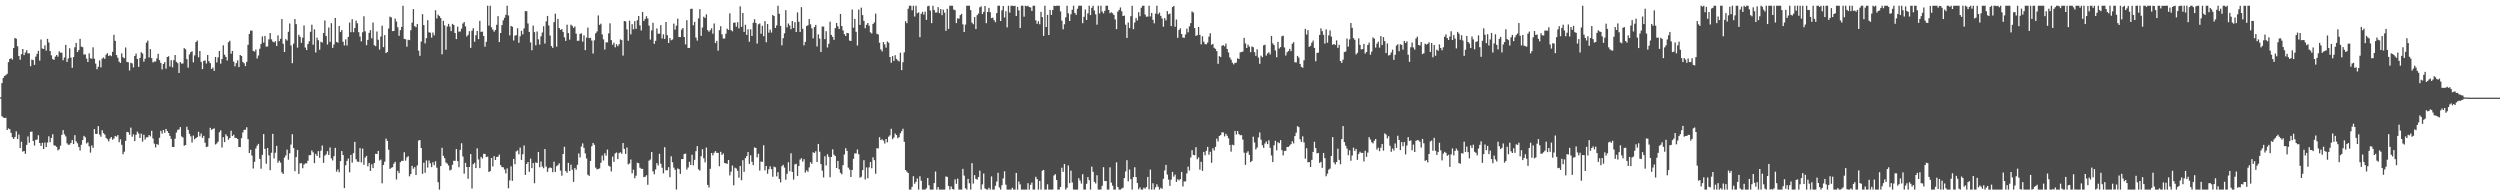 <?xml version="1.0" encoding="UTF-8"?>
<svg xmlns="http://www.w3.org/2000/svg" width="1920" height="150">
  <path d="M0 74.730h1v1.000H0zM1 63.865h1v25.376H1zM2 59.864h1v30.336H2zM3 58.333h1v32.362H3zM4 57.706h1v32.751H4zM5 56.703h1v43.119H5zM6 47.736h1v50.874H6zM7 45.319h1v53.931H7zM8 44.717h1v57.328H8zM9 45.799h1v59.617H9zM10 36.928h1v69.814H10zM11 29.155h1v75.989H11zM12 29.752h1v71.134H12zM13 35.518h1v71.262H13zM14 42.998h1v60.329H14zM15 45.893h1v67.765H15zM16 41.604h1v67.227H16zM17 37.626h1v78.806H17zM18 42.345h1v73.615H18zM19 40.363h1v77.740H19zM20 38.560h1v72.695H20zM21 40.988h1v63.856H21zM22 40.945h1v68.655H22zM23 50.842h1v50.407H23zM24 45.797h1v55.289H24zM25 46.108h1v62.135H25zM26 49.793h1v61.963H26zM27 43.490h1v63.945H27zM28 41.297h1v65.918H28zM29 39.040h1v64.822H29zM30 46.520h1v63.327H30zM31 30.352h1v81.720H31zM32 37.251h1v72.416H32zM33 37.653h1v76.817H33zM34 34.836h1v74.629H34zM35 38.850h1v74.089H35zM36 29.851h1v79.633H36zM37 32.618h1v72.102H37zM38 39.212h1v70.033H38zM39 42.490h1v63.448H39zM40 45.355h1v57.761H40zM41 46.003h1v65.598H41zM42 43.462h1v68.449H42zM43 42.226h1v70.592H43zM44 43.526h1v71.995H44zM45 39.441h1v75.190H45zM46 40.473h1v71.409H46zM47 40.524h1v63.043H47zM48 46.305h1v53.659H48zM49 44.112h1v59.035H49zM50 34.465h1v70.276H50zM51 47.578h1v62.514H51zM52 44.868h1v66.360H52zM53 37.088h1v73.984H53zM54 44.234h1v65.485H54zM55 52.068h1v55.470H55zM56 43.817h1v66.831H56zM57 36.289h1v67.568H57zM58 32.902h1v75.710H58zM59 40.006h1v70.097H59zM60 38.445h1v74.419H60zM61 29.862h1v85.700H61zM62 35.765h1v75.430H62zM63 36.255h1v71.269H63zM64 41.913h1v62.418H64zM65 41.718h1v63.771H65zM66 44.952h1v65.224H66zM67 47.633h1v61.709H67zM68 41.020h1v71.347H68zM69 44.817h1v72.359H69zM70 45.099h1v66.616H70zM71 36.335h1v77.245H71zM72 45.042h1v54.094H72zM73 48.827h1v54.053H73zM74 53.215h1v49.642H74zM75 51.267h1v45.591H75zM76 46.397h1v56.989H76zM77 51.755h1v53.268H77zM78 45.026h1v54.968H78zM79 44.131h1v58.150H79zM80 45.204h1v58.143H80zM81 41.991h1v63.881H81zM82 40.796h1v66.138H82zM83 43.016h1v65.595H83zM84 42.345h1v64.105H84zM85 43.156h1v62.105H85zM86 39.784h1v67.543H86zM87 26.747h1v79.596H87zM88 31.409h1v72.997H88zM89 42.279h1v62.695H89zM90 44.323h1v59.411H90zM91 47.358h1v61.926H91zM92 48.354h1v58.630H92zM93 41.020h1v70.166H93zM94 43.966h1v74.512H94zM95 44.742h1v71.770H95zM96 36.456h1v71.706H96zM97 47.532h1v53.815H97zM98 47.823h1v53.787H98zM99 54.112h1v49.397H99zM100 48.200h1v49.798H100zM101 48.713h1v56.275H101zM102 51.768h1v51.395H102zM103 43.002h1v65.382H103zM104 41.180h1v62.379H104zM105 45.325h1v55.797H105zM106 51.363h1v51.114H106zM107 44.476h1v61.501H107zM108 40.079h1v62.574H108zM109 41.139h1v67.607H109zM110 47.358h1v56.097H110zM111 45.076h1v62.086H111zM112 32.794h1v72.677H112zM113 31.165h1v74.233H113zM114 44.158h1v59.587H114zM115 37.717h1v67.058H115zM116 44.662h1v55.801H116zM117 47.990h1v58.369H117zM118 47.216h1v63.098H118zM119 47.237h1v65.955H119zM120 44.854h1v65.790H120zM121 41.299h1v69.937H121zM122 46.181h1v59.628H122zM123 48.315h1v52.185H123zM124 53.323h1v49.294H124zM125 49.134h1v50.695H125zM126 47.722h1v54.295H126zM127 52.718h1v46.298H127zM128 43.762h1v56.934H128zM129 43.188h1v59.026H129zM130 51.123h1v53.288H130zM131 46.230h1v60.397H131zM132 51.700h1v61.169H132zM133 46.200h1v66.772H133zM134 42.236h1v64.259H134zM135 47.470h1v54.321H135zM136 48.532h1v51.185H136zM137 56.076h1v43.366H137zM138 47.726h1v49.878H138zM139 48.869h1v55.946H139zM140 48.743h1v56.822H140zM141 36.948h1v74.975H141zM142 37.830h1v73.542H142zM143 45.403h1v51.929H143zM144 51.991h1v47.763H144zM145 41.801h1v60.970H145zM146 40.061h1v64.661H146zM147 39.418h1v70.036H147zM148 47.848h1v56.289H148zM149 42.524h1v64.435H149zM150 32.327h1v73.780H150zM151 31.158h1v74.174H151zM152 43.966h1v57.243H152zM153 39.171h1v65.556H153zM154 47.523h1v55.021H154zM155 53.046h1v52.906H155zM156 46.799h1v57.534H156zM157 46.406h1v63.199H157zM158 48.777h1v64.169H158zM159 42.245h1v70.340H159zM160 46.992h1v59.145H160zM161 48.491h1v49.672H161zM162 52.984h1v46.733H162zM163 51.853h1v47.145H163zM164 54.430h1v44.135H164zM165 43.732h1v67.220H165zM166 47.978h1v62.212H166zM167 44.083h1v64.707H167zM168 39.185h1v62.409H168zM169 48.894h1v51.187H169zM170 45.332h1v67.966H170zM171 34.824h1v70.528H171zM172 41.998h1v67.175H172zM173 43.696h1v59.452H173zM174 46.449h1v58.168H174zM175 32.481h1v74.854H175zM176 31.268h1v74.673H176zM177 41.251h1v59.161H177zM178 39.137h1v65.362H178zM179 47.383h1v56.081H179zM180 50.933h1v54.902H180zM181 48.484h1v57.504H181zM182 46.351h1v60.329H182zM183 51.503h1v61.384H183zM184 42.238h1v70.731H184zM185 43.007h1v63.132H185zM186 47.491h1v54.300H186zM187 48.521h1v51.224H187zM188 50.745h1v48.887H188zM189 47.472h1v50.265H189zM190 34.389h1v72.446H190zM191 26.097h1v91.420H191zM192 23.524h1v91.514H192zM193 23.522h1v95.945H193zM194 39.061h1v90.372H194zM195 39.654h1v84.682H195zM196 38.049h1v75.950H196zM197 44.891h1v66.973H197zM198 42.579h1v67.916H198zM199 37.411h1v84.597H199zM200 33.707h1v95.876H200zM201 27.976h1v90.964H201zM202 32.723h1v70.294H202zM203 27.585h1v86.810H203zM204 35.847h1v89.884H204zM205 35.625h1v78.076H205zM206 30.265h1v89.017H206zM207 25.392h1v105.329H207zM208 30.201h1v87.076H208zM209 31.883h1v70.905H209zM210 32.574h1v89.079H210zM211 31.691h1v85.620H211zM212 35.344h1v76.680H212zM213 27.205h1v97.783H213zM214 31.602h1v91.770H214zM215 29.787h1v95.096H215zM216 14.660h1v117.725H216zM217 33.614h1v99.994H217zM218 39.922h1v81.150H218zM219 30.070h1v89.307H219zM220 31.119h1v83.817H220zM221 24.380h1v98.307H221zM222 18.020h1v99.740H222zM223 34.923h1v76.099H223zM224 48.544h1v54.547H224zM225 33.513h1v80.262H225zM226 14.639h1v116.842H226zM227 18.523h1v102.122H227zM228 36.546h1v78.612H228zM229 26.717h1v106.858H229zM230 28.244h1v97.172H230zM231 32.934h1v92.329H231zM232 28.926h1v100.319H232zM233 19.535h1v106.812H233zM234 36.504h1v88.992H234zM235 38.441h1v86.973H235zM236 33.856h1v89.587H236zM237 31.705h1v87.502H237zM238 24.431h1v94.714H238zM239 18.972h1v96.572H239zM240 34.346h1v82.663H240zM241 22.520h1v102.750H241zM242 40.285h1v77.939H242zM243 28.933h1v90.866H243zM244 30.881h1v85.190H244zM245 38.205h1v82.963H245zM246 32.076h1v83.620H246zM247 32.648h1v79.140H247zM248 25.388h1v99.676H248zM249 15.642h1v103.931H249zM250 27.681h1v90.852H250zM251 34.218h1v81.908H251zM252 21.071h1v97.984H252zM253 32.149h1v81.116H253zM254 17.839h1v103.819H254zM255 36.761h1v86.476H255zM256 34.213h1v85.721H256zM257 13.774h1v99.806H257zM258 32.215h1v99.637H258zM259 32.767h1v97.385H259zM260 19.961h1v112.354H260zM261 24.609h1v99.122H261zM262 23.112h1v92.928H262zM263 32.055h1v87.041H263zM264 34.916h1v109.586H264zM265 30.199h1v96.723H265zM266 34.957h1v88.641H266zM267 28.297h1v93.446H267zM268 17.319h1v115.057H268zM269 24.731h1v94.208H269zM270 14.758h1v110.133H270zM271 24.726h1v92.857H271zM272 21.574h1v87.405H272zM273 15.836h1v106.496H273zM274 17.905h1v106.190H274zM275 24.754h1v99.586H275zM276 28.036h1v85.735H276zM277 31.785h1v92.976H277zM278 24.770h1v89.358H278zM279 12.504h1v114.052H279zM280 24.065h1v96.918H280zM281 34.698h1v85.009H281zM282 30.661h1v97.071H282zM283 25.257h1v99.905H283zM284 23.161h1v108.099H284zM285 29.423h1v96.774H285zM286 17.292h1v111.765H286zM287 34.724h1v90.491H287zM288 35.497h1v82.610H288zM289 24.211h1v94.043H289zM290 30.494h1v85.428H290zM291 38.072h1v85.229H291zM292 28.031h1v94.537H292zM293 19.732h1v121.065H293zM294 36.214h1v90.461H294zM295 26.992h1v97.188H295zM296 40.741h1v65.685H296zM297 39.938h1v68.294H297zM298 21.895h1v93.086H298zM299 12.788h1v117.023H299zM300 13.339h1v115.533H300zM301 23.918h1v104.480H301zM302 23.799h1v101.898H302zM303 14.301h1v110.028H303zM304 16.514h1v121.298H304zM305 20.950h1v110.278H305zM306 27.518h1v105.430H306zM307 23.161h1v101.450H307zM308 20.659h1v102.898H308zM309 4.408h1v119.115H309zM310 29.842h1v87.087H310zM311 30.144h1v93.256H311zM312 35.893h1v84.975H312zM313 30.492h1v89.456H313zM314 30.840h1v104.576H314zM315 23.250h1v110.417H315zM316 17.333h1v110.051H316zM317 6.985h1v122.607H317zM318 20.055h1v108.305H318zM319 20.961h1v113.507H319zM320 18.379h1v108.703H320zM321 38.898h1v69.038H321zM322 42.867h1v64.719H322zM323 31.975h1v81.704H323zM324 10.863h1v122.626H324zM325 19.238h1v105.741H325zM326 33.346h1v99.321H326zM327 29.285h1v93.954H327zM328 15.488h1v113.200H328zM329 24.831h1v98.421H329zM330 25.067h1v100.351H330zM331 28.869h1v99.490H331zM332 24.960h1v99.657H332zM333 27.120h1v99.763H333zM334 7.880h1v115.947H334zM335 14.195h1v114.569H335zM336 11.288h1v128.707H336zM337 12.337h1v133.255H337zM338 13.895h1v113.619H338zM339 41.748h1v71.759H339zM340 15.944h1v103.720H340zM341 19.437h1v102.058H341zM342 38.125h1v86.682H342zM343 20.398h1v105.254H343zM344 18.313h1v108.815H344zM345 20.423h1v110.442H345zM346 23.886h1v106.405H346zM347 18.322h1v108.234H347zM348 19.125h1v104.313H348zM349 25.321h1v98.229H349zM350 30.068h1v84.412H350zM351 20.494h1v103.278H351zM352 24.362h1v104.075H352zM353 24.177h1v90.912H353zM354 21.977h1v88.033H354zM355 18.061h1v102.134H355zM356 16.960h1v116.396H356zM357 20.261h1v104.839H357zM358 27.990h1v100.278H358zM359 26.770h1v110.543H359zM360 23.982h1v104.283H360zM361 36.763h1v81.548H361zM362 23.621h1v121.122H362zM363 21.652h1v104.439H363zM364 32.055h1v92.988H364zM365 27.081h1v101.994H365zM366 23.763h1v90.166H366zM367 30.070h1v92.390H367zM368 16.051h1v113.097H368zM369 24.490h1v96.041H369zM370 24.268h1v97.478H370zM371 27.644h1v90.479H371zM372 35.873h1v82.331H372zM373 32.117h1v88.577H373zM374 4.408h1v115.846H374zM375 19.643h1v112.468H375zM376 4.408h1v126.938H376zM377 20.982h1v100.383H377zM378 22.735h1v105.109H378zM379 24.383h1v95.547H379zM380 23.051h1v99.820H380zM381 19.061h1v101.500H381zM382 12.378h1v107.968H382zM383 32.316h1v86.414H383zM384 25.360h1v101.452H384zM385 19.313h1v109.019H385zM386 15.607h1v112.880H386zM387 13.662h1v116.521H387zM388 11.359h1v121.832H388zM389 4.408h1v124.908H389zM390 11.886h1v132.722H390zM391 27.184h1v111.383H391zM392 19.910h1v107.854H392zM393 20.592h1v118.316H393zM394 31.098h1v90.976H394zM395 27.338h1v98.795H395zM396 27.038h1v89.225H396zM397 21.709h1v93.798H397zM398 32.803h1v85.666H398zM399 27.853h1v85.524H399zM400 23.643h1v99.197H400zM401 26.365h1v92.088H401zM402 21.787h1v89.989H402zM403 8.505h1v125.858H403zM404 8.611h1v117.279H404zM405 18.006h1v106.405H405zM406 24.504h1v107.453H406zM407 32.588h1v89.218H407zM408 38.605h1v90.520H408zM409 19.647h1v105.544H409zM410 24.669h1v116.100H410zM411 34.769h1v90.001H411zM412 24.172h1v100.962H412zM413 30.228h1v86.449H413zM414 34.238h1v94.226H414zM415 27.885h1v96.137H415zM416 24.923h1v103.031H416zM417 20.178h1v109.037H417zM418 33.408h1v81.065H418zM419 16.409h1v111.525H419zM420 12.213h1v119.762H420zM421 19.579h1v109.666H421zM422 27.274h1v101.266H422zM423 35.397h1v93.654H423zM424 36.742h1v95.510H424zM425 17.072h1v107.087H425zM426 10.510h1v121.534H426zM427 35.820h1v91.857H427zM428 14.497h1v112.324H428zM429 21.499h1v103.938H429zM430 22.964h1v108.039H430zM431 22.311h1v112.619H431zM432 24.513h1v93.782H432zM433 28.681h1v84.077H433zM434 31.407h1v99.992H434zM435 18.935h1v113.800H435zM436 25.406h1v99.651H436zM437 30.405h1v100.914H437zM438 18.963h1v107.481H438zM439 19.812h1v110.543H439zM440 21.444h1v118.217H440zM441 20.316h1v108.650H441zM442 25.832h1v104.498H442zM443 31.313h1v95.190H443zM444 31.261h1v86.533H444zM445 25.987h1v94.899H445zM446 25.667h1v86.895H446zM447 31.931h1v78.218H447zM448 27.132h1v86.437H448zM449 38.507h1v79.292H449zM450 28.864h1v92.848H450zM451 21.181h1v113.031H451zM452 29.269h1v105.862H452zM453 29.031h1v94.583H453zM454 31.116h1v81.205H454zM455 41.087h1v68.671H455zM456 30.997h1v80.193H456zM457 25.619h1v103.123H457zM458 24.186h1v105.915H458zM459 11.849h1v117.913H459zM460 19.105h1v110.241H460zM461 18.164h1v106.856H461zM462 26.479h1v92.981H462zM463 30.258h1v93.022H463zM464 38.040h1v79.671H464zM465 32.492h1v87.053H465zM466 32.552h1v82.320H466zM467 25.632h1v101.610H467zM468 17.903h1v110.049H468zM469 30.810h1v100.871H469zM470 34.341h1v85.922H470zM471 32.764h1v91.553H471zM472 36.344h1v81.464H472zM473 33.927h1v83.153H473zM474 35.479h1v86.737H474zM475 33.994h1v83.636H475zM476 30.272h1v86.643H476zM477 30.826h1v87.280H477zM478 42.689h1v67.156H478zM479 16.132h1v98.229H479zM480 16.450h1v101.768H480zM481 22.556h1v90.772H481zM482 31.261h1v95.009H482zM483 15.862h1v109.673H483zM484 26.376h1v96.121H484zM485 18.565h1v114.569H485zM486 22.460h1v107.829H486zM487 16.221h1v120.666H487zM488 22.094h1v112.841H488zM489 15.527h1v109.431H489zM490 12.298h1v113.040H490zM491 19.446h1v109.394H491zM492 23.405h1v106.256H492zM493 9.277h1v120.408H493zM494 16.079h1v119.984H494zM495 14.493h1v121.241H495zM496 12.424h1v122.157H496zM497 14.163h1v127.769H497zM498 19.640h1v103.745H498zM499 30.434h1v92.100H499zM500 23.364h1v93.375H500zM501 17.528h1v114.059H501zM502 33.701h1v100.159H502zM503 31.345h1v98.804H503zM504 21.815h1v103.459H504zM505 25.861h1v101.221H505zM506 25.909h1v92.228H506zM507 19.306h1v106.391H507zM508 29.549h1v99.268H508zM509 26.385h1v106.716H509zM510 29.903h1v83.148H510zM511 16.882h1v113.956H511zM512 27.036h1v103.681H512zM513 33.021h1v95.386H513zM514 29.157h1v106.938H514zM515 30.931h1v89.138H515zM516 30.347h1v94.215H516zM517 18.109h1v110.587H517zM518 22.758h1v107.627H518zM519 19.666h1v125.926H519zM520 14.344h1v115.025H520zM521 28.391h1v101.495H521zM522 28.491h1v105.105H522zM523 22.735h1v99.493H523zM524 21.497h1v100.685H524zM525 28.402h1v89.852H525zM526 34.083h1v83.901H526zM527 15.511h1v114.741H527zM528 36.884h1v91.720H528zM529 36.749h1v87.492H529zM530 6.880h1v119.856H530zM531 6.667h1v112.161H531zM532 19.416h1v107.616H532zM533 16.795h1v105.961H533zM534 28.828h1v87.318H534zM535 31.194h1v81.026H535zM536 14.127h1v115.906H536zM537 7.013h1v123.994H537zM538 27.564h1v92.459H538zM539 21.144h1v93.464H539zM540 12.822h1v108.794H540zM541 13.772h1v110.884H541zM542 10.991h1v102.345H542zM543 23.135h1v118.870H543zM544 24.360h1v119.616H544zM545 23.264h1v106.352H545zM546 21.703h1v95.794H546zM547 25.841h1v93.523H547zM548 18.024h1v99.268H548zM549 33.092h1v82.958H549zM550 31.403h1v86.018H550zM551 38.924h1v78.472H551zM552 23.170h1v104.514H552zM553 20.192h1v96.394H553zM554 26.365h1v92.606H554zM555 29.608h1v88.243H555zM556 29.592h1v95.563H556zM557 25.912h1v99.641H557zM558 22.037h1v103.768H558zM559 22.977h1v99.893H559zM560 10.256h1v124.466H560zM561 23.106h1v108.714H561zM562 24.081h1v103.049H562zM563 17.491h1v124.855H563zM564 17.313h1v111.465H564zM565 20.464h1v108.971H565zM566 17.065h1v114.116H566zM567 21.803h1v114.706H567zM568 4.852h1v122.589H568zM569 20.641h1v117.741H569zM570 9.920h1v113.125H570zM571 24.522h1v107.430H571zM572 18.990h1v102.431H572zM573 26.804h1v93.111H573zM574 22.472h1v94.295H574zM575 32.034h1v93.830H575zM576 22.517h1v96.755H576zM577 27.637h1v96.643H577zM578 17.439h1v109.362H578zM579 14.813h1v98.442H579zM580 17.612h1v96.002H580zM581 33.481h1v87.385H581zM582 18.709h1v99.364H582zM583 18.011h1v113.006H583zM584 25.907h1v98.172H584zM585 19.817h1v104.514H585zM586 27.814h1v83.750H586zM587 16.230h1v114.574H587zM588 32.446h1v95.002H588zM589 18.411h1v115.036H589zM590 25.076h1v104.915H590zM591 22.746h1v104.977H591zM592 25.060h1v104.835H592zM593 11.538h1v124.175H593zM594 12.330h1v115.640H594zM595 21.428h1v107.082H595zM596 19.485h1v115.995H596zM597 4.408h1v127.840H597zM598 10.602h1v126.796H598zM599 19.977h1v120.126H599zM600 34.834h1v92.855H600zM601 29.329h1v97.263H601zM602 25.603h1v103.120H602zM603 7.757h1v130.302H603zM604 21.016h1v112.484H604zM605 18.075h1v106.538H605zM606 19.521h1v111.955H606zM607 22.424h1v95.263H607zM608 16.173h1v115.881H608zM609 21.428h1v116.524H609zM610 17.036h1v109.225H610zM611 24.589h1v101.225H611zM612 9.533h1v125.562H612zM613 16.715h1v110.825H613zM614 24.506h1v98.044H614zM615 5.461h1v116.032H615zM616 22.050h1v102.113H616zM617 34.831h1v87.415H617zM618 32.160h1v100.417H618zM619 20.004h1v110.813H619zM620 19.425h1v112.514H620zM621 14.653h1v113.914H621zM622 18.697h1v105.853H622zM623 21.755h1v104.038H623zM624 29.420h1v87.534H624zM625 20.776h1v96.739H625zM626 19.075h1v97.092H626zM627 35.710h1v88.763H627zM628 26.438h1v84.100H628zM629 29.668h1v86.829H629zM630 39.981h1v86.078H630zM631 20.352h1v110.699H631zM632 20.416h1v115.860H632zM633 30.064h1v89.939H633zM634 23.936h1v103.120H634zM635 36.472h1v81.995H635zM636 33.712h1v86.703H636zM637 16.633h1v119.527H637zM638 26.820h1v93.732H638zM639 28.331h1v86.343H639zM640 30.634h1v88.152H640zM641 21.611h1v98.250H641zM642 17.688h1v111.356H642zM643 20.238h1v103.338H643zM644 22.252h1v107.751H644zM645 10.682h1v122.031H645zM646 20.039h1v113.834H646zM647 23.321h1v103.521H647zM648 26.223h1v92.475H648zM649 27.640h1v86.188H649zM650 25.273h1v90.607H650zM651 25.504h1v103.281H651zM652 31.119h1v99.147H652zM653 31.494h1v104.425H653zM654 7.338h1v123.246H654zM655 21.268h1v100.676H655zM656 14.497h1v103.326H656zM657 24.406h1v93.448H657zM658 34.946h1v79.905H658zM659 7.313h1v111.099H659zM660 19.082h1v117.437H660zM661 5.889h1v129.852H661zM662 11.629h1v119.030H662zM663 16.017h1v107.027H663zM664 21.675h1v116.142H664zM665 19.029h1v109.527H665zM666 17.670h1v119.241H666zM667 19.716h1v108.847H667zM668 24.850h1v99.637H668zM669 25.694h1v103.548H669zM670 18.391h1v102.443H670zM671 17.205h1v105.812H671zM672 10.426h1v122.980H672zM673 25.948h1v87.893H673zM674 26.484h1v87.545H674zM675 32.824h1v72.523H675zM676 37.930h1v69.699H676zM677 39.487h1v67.454H677zM678 32.272h1v75.735H678zM679 34.087h1v76.154H679zM680 36.605h1v70.148H680zM681 31.881h1v77.428H681zM682 32.810h1v72.226H682zM683 43.799h1v60.157H683zM684 48.191h1v50.711H684zM685 43.082h1v63.828H685zM686 46.783h1v58.857H686zM687 42.396h1v60.166H687zM688 45.328h1v58.427H688zM689 46.445h1v59.690H689zM690 47.129h1v58.193H690zM691 40.505h1v61.901H691zM692 53.860h1v46.891H692zM693 47.747h1v51.123H693zM694 40.201h1v68.706H694zM695 16.296h1v114.317H695zM696 17.812h1v114.013H696zM697 6.731h1v126.137H697zM698 4.408h1v141.183H698zM699 4.408h1v141.183H699zM700 7.933h1v135.514H700zM701 4.408h1v130.923H701zM702 12.687h1v128.407H702zM703 4.408h1v135.214H703zM704 10.208h1v126.846H704zM705 9.485h1v136.107H705zM706 28.592h1v106.780H706zM707 10.604h1v128.210H707zM708 9.050h1v136.542H708zM709 11.236h1v134.356H709zM710 8.931h1v136.661H710zM711 15.255h1v129.407H711zM712 4.790h1v131.921H712zM713 4.408h1v137.899H713zM714 8.112h1v137.480H714zM715 17.789h1v127.803H715zM716 4.408h1v141.183H716zM717 7.679h1v132.900H717zM718 9.638h1v122.076H718zM719 9.570h1v136.022H719zM720 5.495h1v138.144H720zM721 10.091h1v135.500H721zM722 6.898h1v138.693H722zM723 11.623h1v133.969H723zM724 7.457h1v138.135H724zM725 9.730h1v135.862H725zM726 23.662h1v111.880H726zM727 6.784h1v129.046H727zM728 22.181h1v120.630H728zM729 4.408h1v141.183H729zM730 4.408h1v138.821H730zM731 4.408h1v140.765H731zM732 7.388h1v138.203H732zM733 7.800h1v129.909H733zM734 17.711h1v123.466H734zM735 14.097h1v123.116H735zM736 14.323h1v131.268H736zM737 11.620h1v133.971H737zM738 10.583h1v135.008H738zM739 18.681h1v111.008H739zM740 24.586h1v110.259H740zM741 18.892h1v125.677H741zM742 4.408h1v141.183H742zM743 4.408h1v132.969H743zM744 4.408h1v136.320H744zM745 7.777h1v137.814H745zM746 17.345h1v107.918H746zM747 18.583h1v122.424H747zM748 13.094h1v121.431H748zM749 22.334h1v115.027H749zM750 11.657h1v126.254H750zM751 10.327h1v125.645H751zM752 5.651h1v125.439H752zM753 4.873h1v140.719H753zM754 10.792h1v130.833H754zM755 9.121h1v124.171H755zM756 4.598h1v140.128H756zM757 17.818h1v127.620H757zM758 9.240h1v136.352H758zM759 6.059h1v138.171H759zM760 9.345h1v136.246H760zM761 13.868h1v121.587H761zM762 13.511h1v132.081H762zM763 15.495h1v130.096H763zM764 17.070h1v125.603H764zM765 10.064h1v129.332H765zM766 4.408h1v128.311H766zM767 4.408h1v139.588H767zM768 16.152h1v129.440H768zM769 7.951h1v134.351H769zM770 4.601h1v132.410H770zM771 13.479h1v118.089H771zM772 8.638h1v133.207H772zM773 21.018h1v124.574H773zM774 4.408h1v141.183H774zM775 9.689h1v135.903H775zM776 4.408h1v141.183H776zM777 4.408h1v139.792H777zM778 4.674h1v140.918H778zM779 4.408h1v141.183H779zM780 12.270h1v120.547H780zM781 5.267h1v140.325H781zM782 7.986h1v131.451H782zM783 21.554h1v120.076H783zM784 4.408h1v141.183H784zM785 4.408h1v141.183H785zM786 12.817h1v132.774H786zM787 4.408h1v141.183H787zM788 4.802h1v140.790H788zM789 4.408h1v136.265H789zM790 5.411h1v140.181H790zM791 5.690h1v136.230H791zM792 8.473h1v131.756H792zM793 4.408h1v141.183H793zM794 4.408h1v141.183H794zM795 15.621h1v120.152H795zM796 18.301h1v119.199H796zM797 16.315h1v129.277H797zM798 18.613h1v120.335H798zM799 9.112h1v136.480H799zM800 13.154h1v117.993H800zM801 27.557h1v102.926H801zM802 4.408h1v141.183H802zM803 20.755h1v124.837H803zM804 11.472h1v130.115H804zM805 26.857h1v118.735H805zM806 7.610h1v137.981H806zM807 11.488h1v134.104H807zM808 7.690h1v137.901H808zM809 4.408h1v130.348H809zM810 4.653h1v129.110H810zM811 4.408h1v133.875H811zM812 4.408h1v141.183H812zM813 4.408h1v141.183H813zM814 8.752h1v134.795H814zM815 15.829h1v112.969H815zM816 22.515h1v109.460H816zM817 18.658h1v107.341H817zM818 13.348h1v132.243H818zM819 4.408h1v139.838H819zM820 10.217h1v116.842H820zM821 16.125h1v124.553H821zM822 10.977h1v120.090H822zM823 7.528h1v132.616H823zM824 4.408h1v141.183H824zM825 9.947h1v135.645H825zM826 11.373h1v134.219H826zM827 6.729h1v138.863H827zM828 4.408h1v132.431H828zM829 4.408h1v134.312H829zM830 4.408h1v136.608H830zM831 17.821h1v115.981H831zM832 12.904h1v132.687H832zM833 7.253h1v138.338H833zM834 15.296h1v125.860H834zM835 10.307h1v125.679H835zM836 4.408h1v133.965H836zM837 11.586h1v134.006H837zM838 6.010h1v121.957H838zM839 4.408h1v127.519H839zM840 8.061h1v131.609H840zM841 10.995h1v129.895H841zM842 18.945h1v115.647H842zM843 4.408h1v141.183H843zM844 10.272h1v135.320H844zM845 4.408h1v141.106H845zM846 8.833h1v133.880H846zM847 10.297h1v118.112H847zM848 8.340h1v130.740H848zM849 4.408h1v134.603H849zM850 4.408h1v141.183H850zM851 7.677h1v137.915H851zM852 10.139h1v118.348H852zM853 9.409h1v130.820H853zM854 10.121h1v132.458H854zM855 11.508h1v134.084H855zM856 14.891h1v130.701H856zM857 22.373h1v102.283H857zM858 8.945h1v134.656H858zM859 7.578h1v138.013H859zM860 5.740h1v139.851H860zM861 8.665h1v136.109H861zM862 12.298h1v131.893H862zM863 11.961h1v124.818H863zM864 18.970h1v112.708H864zM865 29.148h1v93.860H865zM866 17.287h1v121.973H866zM867 21.535h1v108.666H867zM868 12.444h1v125.189H868zM869 4.465h1v141.126H869zM870 22.440h1v113.560H870zM871 17.233h1v111.241H871zM872 13.799h1v122.207H872zM873 15.733h1v124.880H873zM874 9.428h1v135.995H874zM875 12.495h1v131.426H875zM876 5.917h1v139.675H876zM877 4.408h1v141.183H877zM878 4.408h1v139.739H878zM879 11.174h1v133.733H879zM880 12.868h1v130.742H880zM881 12.719h1v123.173H881zM882 4.408h1v141.074H882zM883 12.598h1v117.664H883zM884 9.986h1v135.606H884zM885 15.264h1v125.482H885zM886 17.935h1v127.657H886zM887 10.464h1v133.431H887zM888 4.408h1v137.139H888zM889 10.906h1v132.550H889zM890 9.645h1v135.947H890zM891 12.209h1v132.044H891zM892 14.163h1v130.815H892zM893 20.476h1v116.837H893zM894 13.925h1v116.938H894zM895 15.676h1v110.918H895zM896 8.553h1v125.533H896zM897 10.977h1v126.936H897zM898 10.439h1v132.287H898zM899 20.039h1v117.920H899zM900 5.408h1v126.597H900zM901 4.614h1v131.060H901zM902 20.556h1v113.548H902zM903 15.017h1v124.729H903zM904 29.050h1v108.611H904zM905 23.099h1v115.469H905zM906 21.723h1v115.876H906zM907 26.115h1v106.016H907zM908 28.802h1v114.423H908zM909 29.006h1v110.358H909zM910 26.468h1v112.868H910zM911 22.034h1v111.118H911zM912 24.829h1v103.098H912zM913 20.242h1v110.747H913zM914 17.759h1v103.221H914zM915 8.730h1v106.634H915zM916 9.647h1v109.360H916zM917 21.545h1v97.719H917zM918 27.505h1v85.526H918zM919 27.017h1v95.288H919zM920 20.698h1v100.170H920zM921 26.802h1v103.521H921zM922 34.023h1v90.237H922zM923 27.869h1v103.333H923zM924 32.007h1v84.654H924zM925 33.907h1v85.325H925zM926 34.071h1v81.745H926zM927 32.643h1v80.168H927zM928 28.095h1v90.765H928zM929 25.546h1v91.056H929zM930 34.369h1v90.674H930zM931 33.707h1v80.168H931zM932 36.731h1v78.857H932zM933 37.511h1v75.279H933zM934 39.290h1v67.200H934zM935 48.976h1v59.651H935zM936 43.094h1v61.363H936zM937 43.819h1v59.937H937zM938 35.143h1v66.449H938zM939 34.669h1v67.065H939zM940 35.593h1v69.159H940zM941 33.479h1v69.283H941zM942 37.656h1v66.634H942zM943 40.311h1v65.950H943zM944 44.053h1v67.284H944zM945 45.774h1v70.695H945zM946 48.129h1v62.986H946zM947 49.454h1v62.114H947zM948 48.276h1v52.210H948zM949 48.079h1v55.170H949zM950 44.810h1v55.870H950zM951 45.335h1v57.674H951zM952 40.242h1v63.652H952zM953 39.912h1v63.858H953zM954 39.583h1v67.651H954zM955 29.073h1v88.154H955zM956 33.348h1v93.272H956zM957 36.848h1v80.434H957zM958 34.282h1v81.905H958zM959 35.831h1v83.121H959zM960 40.089h1v84.432H960zM961 35.674h1v87.875H961zM962 36.243h1v68.699H962zM963 40.015h1v69.386H963zM964 42.844h1v71.933H964zM965 37.852h1v75.451H965zM966 44.197h1v61.313H966zM967 48.999h1v52.750H967zM968 42.755h1v64.522H968zM969 43.909h1v67.612H969zM970 34.829h1v78.731H970zM971 34.364h1v75.845H971zM972 42.719h1v65.911H972zM973 41.045h1v69.669H973zM974 40.157h1v67.554H974zM975 41.851h1v71.663H975zM976 27.587h1v91.832H976zM977 33.318h1v91.154H977zM978 34.602h1v76.998H978zM979 38.738h1v69.408H979zM980 43.950h1v71.480H980zM981 32.169h1v77.097H981zM982 37.248h1v72.736H982zM983 36.161h1v71.464H983zM984 27.853h1v87.426H984zM985 27.413h1v91.953H985zM986 36.436h1v79.498H986zM987 42.648h1v73.183H987zM988 40.130h1v72.720H988zM989 39.198h1v73.638H989zM990 37.516h1v74.249H990zM991 39.253h1v71.450H991zM992 33.584h1v74.874H992zM993 32.387h1v77.747H993zM994 47.841h1v56.655H994zM995 47.992h1v53.881H995zM996 42.895h1v54.016H996zM997 44.243h1v53.419H997zM998 49.111h1v57.916H998zM999 51.357h1v57.639H999zM1000 52.004h1v52.686H1000zM1001 46.266h1v63.107H1001zM1002 22.174h1v99.692H1002zM1003 26.534h1v87.318H1003zM1004 23.140h1v101.534H1004zM1005 36.012h1v88.399H1005zM1006 35.202h1v93.031H1006zM1007 32.776h1v90.072H1007zM1008 31.158h1v85.535H1008zM1009 36.781h1v72.084H1009zM1010 47.072h1v66.696H1010zM1011 40.679h1v77.140H1011zM1012 40.343h1v77.124H1012zM1013 26.841h1v98.270H1013zM1014 21.758h1v102.514H1014zM1015 23.969h1v104.958H1015zM1016 26.736h1v90.736H1016zM1017 33.408h1v88.035H1017zM1018 22.588h1v112.798H1018zM1019 32.810h1v100.559H1019zM1020 27.209h1v103.114H1020zM1021 23.369h1v106.135H1021zM1022 28.164h1v91.610H1022zM1023 34.341h1v70.997H1023zM1024 33.788h1v90.948H1024zM1025 34.527h1v91.724H1025zM1026 31.009h1v93.400H1026zM1027 36.777h1v77.383H1027zM1028 34.385h1v88.403H1028zM1029 46.912h1v79.255H1029zM1030 48.306h1v58.495H1030zM1031 45.829h1v50.981H1031zM1032 39.970h1v69.186H1032zM1033 39.526h1v72.418H1033zM1034 29.597h1v84.457H1034zM1035 35.767h1v83.421H1035zM1036 30.238h1v85.222H1036zM1037 17.663h1v105.780H1037zM1038 21.334h1v98.129H1038zM1039 29.297h1v84.093H1039zM1040 30.572h1v85.343H1040zM1041 41.824h1v72.540H1041zM1042 40.606h1v82.169H1042zM1043 29.494h1v88.749H1043zM1044 34.438h1v82.093H1044zM1045 37.917h1v79.548H1045zM1046 37.676h1v79.704H1046zM1047 33.719h1v90.269H1047zM1048 41.151h1v74.684H1048zM1049 39.906h1v80.587H1049zM1050 34.554h1v82.638H1050zM1051 32.700h1v72.631H1051zM1052 42.036h1v65.048H1052zM1053 39.624h1v69.635H1053zM1054 28.757h1v81.356H1054zM1055 29.700h1v78.371H1055zM1056 36.536h1v70.205H1056zM1057 33.529h1v81.388H1057zM1058 32.018h1v81.420H1058zM1059 36.573h1v79.566H1059zM1060 27.713h1v85.721H1060zM1061 34.536h1v76.080H1061zM1062 28.510h1v87.177H1062zM1063 31.565h1v70.864H1063zM1064 40.739h1v62.627H1064zM1065 33.389h1v72.917H1065zM1066 42.666h1v61.949H1066zM1067 42.137h1v69.788H1067zM1068 40.308h1v76.257H1068zM1069 38.139h1v75.920H1069zM1070 45.971h1v69.633H1070zM1071 42.071h1v68.113H1071zM1072 34.975h1v78.621H1072zM1073 34.021h1v70.232H1073zM1074 39.336h1v68.209H1074zM1075 34.019h1v81.239H1075zM1076 34.456h1v74.657H1076zM1077 38.125h1v74.192H1077zM1078 31.453h1v77.644H1078zM1079 32.982h1v85.579H1079zM1080 31.728h1v79.967H1080zM1081 41.995h1v63.320H1081zM1082 47.504h1v60.709H1082zM1083 36.308h1v71.489H1083zM1084 32.639h1v82.750H1084zM1085 36.429h1v74.609H1085zM1086 38.118h1v78.637H1086zM1087 29.599h1v78.481H1087zM1088 28.173h1v79.468H1088zM1089 34.536h1v73.217H1089zM1090 34.991h1v73.874H1090zM1091 32.323h1v80.997H1091zM1092 41.556h1v65.142H1092zM1093 40.903h1v69.120H1093zM1094 33.540h1v89.994H1094zM1095 34.261h1v88.648H1095zM1096 33.701h1v91.031H1096zM1097 32.481h1v85.748H1097zM1098 39.878h1v68.715H1098zM1099 33.018h1v74.954H1099zM1100 43.968h1v71.782H1100zM1101 34.575h1v71.324H1101zM1102 42.780h1v73.020H1102zM1103 38.123h1v80.864H1103zM1104 38.983h1v77.799H1104zM1105 34.076h1v75.577H1105zM1106 36.868h1v78.609H1106zM1107 38.585h1v84.597H1107zM1108 36.294h1v81.667H1108zM1109 28.235h1v88.323H1109zM1110 26.402h1v90.976H1110zM1111 29.260h1v90.392H1111zM1112 30.721h1v88.115H1112zM1113 28.031h1v100.097H1113zM1114 23.996h1v94.590H1114zM1115 30.700h1v83.311H1115zM1116 26.953h1v92.379H1116zM1117 29.645h1v86.339H1117zM1118 37.152h1v76.982H1118zM1119 24.481h1v91.164H1119zM1120 25.843h1v99.413H1120zM1121 30.496h1v95.242H1121zM1122 27.079h1v90.578H1122zM1123 31.139h1v86.797H1123zM1124 42.922h1v65.879H1124zM1125 38.212h1v78.468H1125zM1126 27.585h1v84.959H1126zM1127 32.192h1v84.702H1127zM1128 33.408h1v88.227H1128zM1129 36.896h1v74.835H1129zM1130 28.015h1v85.682H1130zM1131 30.260h1v80.857H1131zM1132 37.848h1v78.758H1132zM1133 32.201h1v85.133H1133zM1134 31.734h1v87.554H1134zM1135 27.122h1v86.936H1135zM1136 36.234h1v75.041H1136zM1137 43.634h1v64.925H1137zM1138 31.332h1v93.775H1138zM1139 21.753h1v96.636H1139zM1140 26.676h1v84.258H1140zM1141 33.151h1v82.185H1141zM1142 26.253h1v85.810H1142zM1143 34.937h1v83.439H1143zM1144 30.286h1v85.389H1144zM1145 25.275h1v96.906H1145zM1146 40.354h1v85.027H1146zM1147 33.360h1v86.140H1147zM1148 26.333h1v96.064H1148zM1149 34.472h1v89.605H1149zM1150 37.953h1v70.894H1150zM1151 29.807h1v82.530H1151zM1152 28.292h1v86.188H1152zM1153 40.253h1v73.288H1153zM1154 34.172h1v76.014H1154zM1155 32.330h1v92.580H1155zM1156 22.485h1v101.088H1156zM1157 29.997h1v82.686H1157zM1158 30.807h1v87.678H1158zM1159 34.994h1v74.581H1159zM1160 28.729h1v87.515H1160zM1161 26.770h1v90.733H1161zM1162 31.595h1v82.267H1162zM1163 28.663h1v88.747H1163zM1164 26.926h1v83.897H1164zM1165 25.719h1v85.545H1165zM1166 17.690h1v91.926H1166zM1167 27.434h1v92.642H1167zM1168 34.879h1v80.537H1168zM1169 26.880h1v96.053H1169zM1170 35.092h1v86.199H1170zM1171 35.502h1v82.990H1171zM1172 35.850h1v86.121H1172zM1173 25.882h1v101.488H1173zM1174 24.282h1v89.355H1174zM1175 41.020h1v68.621H1175zM1176 39.326h1v81.770H1176zM1177 28.663h1v83.002H1177zM1178 23.852h1v97.797H1178zM1179 26.832h1v94.093H1179zM1180 26.523h1v83.835H1180zM1181 29.871h1v76.957H1181zM1182 31.785h1v79.754H1182zM1183 25.532h1v92.562H1183zM1184 27.143h1v90.710H1184zM1185 27.260h1v89.655H1185zM1186 23.499h1v92.228H1186zM1187 23.428h1v85.373H1187zM1188 23.627h1v93.214H1188zM1189 20.934h1v92.773H1189zM1190 34.138h1v82.521H1190zM1191 37.326h1v72.210H1191zM1192 33.241h1v87.838H1192zM1193 33.376h1v83.759H1193zM1194 40.794h1v63.295H1194zM1195 28.496h1v91.914H1195zM1196 22.554h1v106.638H1196zM1197 20.107h1v108.774H1197zM1198 27.791h1v102.699H1198zM1199 21.467h1v100.488H1199zM1200 18.949h1v107.229H1200zM1201 23.378h1v99.026H1201zM1202 27.848h1v106.872H1202zM1203 25.136h1v93.288H1203zM1204 18.782h1v99.879H1204zM1205 28.024h1v85.524H1205zM1206 20.744h1v98.696H1206zM1207 22.881h1v111.424H1207zM1208 19.826h1v101.218H1208zM1209 24.749h1v95.961H1209zM1210 25.172h1v87.293H1210zM1211 33.501h1v83.558H1211zM1212 30.052h1v89.266H1212zM1213 40.329h1v76.975H1213zM1214 21.082h1v117.732H1214zM1215 4.408h1v114.700H1215zM1216 26.635h1v92.493H1216zM1217 29.093h1v102.228H1217zM1218 31.098h1v81.699H1218zM1219 27.864h1v91.514H1219zM1220 35.161h1v72.453H1220zM1221 29.171h1v86.655H1221zM1222 20.036h1v93.636H1222zM1223 30.038h1v82.420H1223zM1224 32.691h1v82.004H1224zM1225 32.275h1v80.365H1225zM1226 25.264h1v92.292H1226zM1227 23.298h1v101.060H1227zM1228 24.090h1v97.465H1228zM1229 24.518h1v102.370H1229zM1230 27.972h1v93.361H1230zM1231 32.932h1v92.766H1231zM1232 28.938h1v88.049H1232zM1233 18.201h1v101.292H1233zM1234 22.149h1v95.581H1234zM1235 36.358h1v73.006H1235zM1236 37.880h1v70.880H1236zM1237 38.631h1v71.020H1237zM1238 38.917h1v69.241H1238zM1239 28.212h1v86.632H1239zM1240 20.792h1v101.239H1240zM1241 23.042h1v95.828H1241zM1242 17.958h1v104.553H1242zM1243 24.834h1v91.994H1243zM1244 32.561h1v79.074H1244zM1245 33.243h1v86.085H1245zM1246 21.261h1v100.317H1246zM1247 20.842h1v92.777H1247zM1248 31.563h1v81.905H1248zM1249 32.732h1v90.864H1249zM1250 27.177h1v100.241H1250zM1251 29.196h1v91.399H1251zM1252 19.583h1v108.012H1252zM1253 15.459h1v105.469H1253zM1254 24.174h1v96.089H1254zM1255 18.217h1v97.490H1255zM1256 14.339h1v96.485H1256zM1257 28.876h1v84.590H1257zM1258 36.937h1v73.103H1258zM1259 25.749h1v96.091H1259zM1260 23.431h1v98.733H1260zM1261 12.630h1v104.210H1261zM1262 18.473h1v100.667H1262zM1263 6.697h1v122.823H1263zM1264 25.733h1v80.598H1264zM1265 38.026h1v68.449H1265zM1266 35.056h1v76.021H1266zM1267 31.110h1v90.186H1267zM1268 18.363h1v113.571H1268zM1269 19.823h1v108.829H1269zM1270 7.977h1v118.373H1270zM1271 19.727h1v116.608H1271zM1272 28.963h1v92.203H1272zM1273 28.901h1v88.479H1273zM1274 37.511h1v74.405H1274zM1275 29.011h1v82.166H1275zM1276 29.832h1v79.438H1276zM1277 44.621h1v68.138H1277zM1278 36.427h1v80.118H1278zM1279 34.820h1v72.544H1279zM1280 30.318h1v104.267H1280zM1281 27.061h1v103.544H1281zM1282 24.545h1v87.080H1282zM1283 31.817h1v79.449H1283zM1284 40.047h1v67.589H1284zM1285 39.663h1v66.781H1285zM1286 32.616h1v69.582H1286zM1287 40.956h1v69.889H1287zM1288 34.875h1v73.071H1288zM1289 32.000h1v72.517H1289zM1290 38.223h1v64.842H1290zM1291 44.641h1v55.376H1291zM1292 47.660h1v48.990H1292zM1293 44.595h1v60.388H1293zM1294 45.779h1v58.617H1294zM1295 48.230h1v56.207H1295zM1296 44.888h1v58.667H1296zM1297 47.692h1v55.907H1297zM1298 47.740h1v60.223H1298zM1299 44.742h1v61.972H1299zM1300 49.889h1v48.665H1300zM1301 50.242h1v47.646H1301zM1302 43.867h1v57.516H1302zM1303 16.166h1v111.081H1303zM1304 18.672h1v120.099H1304zM1305 19.842h1v118.460H1305zM1306 4.408h1v138.734H1306zM1307 5.132h1v135.530H1307zM1308 4.408h1v131.806H1308zM1309 9.350h1v136.242H1309zM1310 5.276h1v140.316H1310zM1311 14.440h1v121.873H1311zM1312 9.235h1v134.221H1312zM1313 18.814h1v125.063H1313zM1314 6.555h1v129.126H1314zM1315 6.024h1v126.066H1315zM1316 4.408h1v141.183H1316zM1317 4.408h1v137.428H1317zM1318 17.784h1v127.808H1318zM1319 12.655h1v128.011H1319zM1320 15.401h1v130.190H1320zM1321 4.408h1v140.153H1321zM1322 4.408h1v141.183H1322zM1323 27.839h1v113.113H1323zM1324 15.269h1v130.323H1324zM1325 10.071h1v131.342H1325zM1326 16.537h1v129.055H1326zM1327 11.778h1v119.218H1327zM1328 5.193h1v127.558H1328zM1329 10.860h1v120.387H1329zM1330 4.408h1v141.183H1330zM1331 15.504h1v127.114H1331zM1332 11.838h1v133.754H1332zM1333 4.408h1v141.183H1333zM1334 4.408h1v135.320H1334zM1335 20.613h1v113.683H1335zM1336 7.246h1v137.489H1336zM1337 5.086h1v140.506H1337zM1338 9.144h1v136.448H1338zM1339 4.408h1v136.729H1339zM1340 5.257h1v140.334H1340zM1341 4.408h1v141.183H1341zM1342 4.408h1v141.183H1342zM1343 7.157h1v130.275H1343zM1344 11.666h1v133.926H1344zM1345 12.522h1v128.934H1345zM1346 5.617h1v128.041H1346zM1347 8.627h1v131.774H1347zM1348 16.898h1v126.464H1348zM1349 4.919h1v135.015H1349zM1350 15.484h1v130.108H1350zM1351 12.504h1v117.284H1351zM1352 4.408h1v141.183H1352zM1353 5.189h1v128.197H1353zM1354 7.420h1v134.132H1354zM1355 8.871h1v136.050H1355zM1356 4.408h1v141.183H1356zM1357 18.475h1v116.721H1357zM1358 4.408h1v121.513H1358zM1359 4.408h1v141.183H1359zM1360 4.408h1v140.785H1360zM1361 11.513h1v134.079H1361zM1362 4.408h1v140.250H1362zM1363 17.322h1v114.503H1363zM1364 4.408h1v136.292H1364zM1365 4.408h1v141.183H1365zM1366 4.408h1v141.183H1366zM1367 4.408h1v141.183H1367zM1368 7.761h1v137.830H1368zM1369 20.002h1v122.994H1369zM1370 17.274h1v120.401H1370zM1371 7.576h1v137.418H1371zM1372 13.721h1v128.410H1372zM1373 11.952h1v133.640H1373zM1374 4.408h1v137.869H1374zM1375 11.359h1v128.025H1375zM1376 11.906h1v133.685H1376zM1377 10.487h1v135.104H1377zM1378 4.408h1v141.183H1378zM1379 8.171h1v130.028H1379zM1380 4.408h1v133.388H1380zM1381 12.080h1v133.511H1381zM1382 4.408h1v137.116H1382zM1383 14.266h1v122.484H1383zM1384 4.408h1v128.551H1384zM1385 20.929h1v120.392H1385zM1386 18.837h1v115.391H1386zM1387 4.408h1v141.183H1387zM1388 7.745h1v130.252H1388zM1389 7.606h1v133.427H1389zM1390 13.017h1v132.575H1390zM1391 16.731h1v123.228H1391zM1392 4.408h1v141.183H1392zM1393 14.511h1v131.081H1393zM1394 16.720h1v128.872H1394zM1395 4.408h1v131.973H1395zM1396 4.408h1v136.146H1396zM1397 5.344h1v138.419H1397zM1398 4.408h1v141.183H1398zM1399 8.716h1v135.590H1399zM1400 4.408h1v136.505H1400zM1401 13.044h1v124.379H1401zM1402 4.408h1v137.217H1402zM1403 4.408h1v141.183H1403zM1404 15.328h1v126.730H1404zM1405 13.724h1v121.626H1405zM1406 6.239h1v134.910H1406zM1407 13.122h1v122.550H1407zM1408 10.762h1v134.830H1408zM1409 10.174h1v135.418H1409zM1410 4.408h1v141.183H1410zM1411 4.408h1v140.023H1411zM1412 4.408h1v141.183H1412zM1413 15.646h1v129.945H1413zM1414 17.317h1v127.565H1414zM1415 4.408h1v139.522H1415zM1416 13.266h1v121.642H1416zM1417 4.408h1v124.644H1417zM1418 7.585h1v137.698H1418zM1419 8.553h1v137.038H1419zM1420 4.408h1v141.183H1420zM1421 8.574h1v136.095H1421zM1422 4.408h1v141.183H1422zM1423 8.336h1v132.916H1423zM1424 8.073h1v131.843H1424zM1425 8.961h1v136.631H1425zM1426 7.583h1v138.009H1426zM1427 22.197h1v108.689H1427zM1428 5.903h1v134.766H1428zM1429 4.408h1v136.688H1429zM1430 4.408h1v141.183H1430zM1431 14.758h1v130.833H1431zM1432 5.898h1v137.295H1432zM1433 4.408h1v141.183H1433zM1434 4.408h1v141.183H1434zM1435 15.887h1v122.200H1435zM1436 16.763h1v128.828H1436zM1437 10.458h1v132.996H1437zM1438 4.408h1v141.183H1438zM1439 5.077h1v132.836H1439zM1440 4.408h1v141.183H1440zM1441 9.652h1v135.940H1441zM1442 8.379h1v137.212H1442zM1443 8.031h1v124.219H1443zM1444 6.079h1v139.513H1444zM1445 4.408h1v138.622H1445zM1446 6.290h1v134.360H1446zM1447 4.408h1v133.363H1447zM1448 4.408h1v135.297H1448zM1449 4.408h1v125.416H1449zM1450 5.289h1v123.228H1450zM1451 10.476h1v133.239H1451zM1452 10.220h1v130.451H1452zM1453 6.773h1v138.819H1453zM1454 4.408h1v136.521H1454zM1455 18.237h1v114.846H1455zM1456 14.113h1v119.069H1456zM1457 10.769h1v131.822H1457zM1458 4.408h1v137.061H1458zM1459 11.556h1v125.489H1459zM1460 4.408h1v136.471H1460zM1461 7.864h1v124.544H1461zM1462 12.694h1v132.898H1462zM1463 4.889h1v137.666H1463zM1464 8.432h1v132.339H1464zM1465 9.082h1v136.510H1465zM1466 12.671h1v127.288H1466zM1467 4.408h1v136.771H1467zM1468 4.408h1v138.906H1468zM1469 9.437h1v132.697H1469zM1470 4.408h1v141.183H1470zM1471 4.408h1v130.037H1471zM1472 7.903h1v124.880H1472zM1473 17.537h1v119.923H1473zM1474 14.520h1v117.783H1474zM1475 12.394h1v128.318H1475zM1476 9.842h1v131.060H1476zM1477 5.727h1v137.508H1477zM1478 15.779h1v111.005H1478zM1479 17.450h1v107.504H1479zM1480 17.590h1v107.758H1480zM1481 14.040h1v121.836H1481zM1482 4.541h1v133.605H1482zM1483 9.812h1v135.780H1483zM1484 4.408h1v141.183H1484zM1485 4.408h1v141.183H1485zM1486 4.408h1v139.014H1486zM1487 4.408h1v132.104H1487zM1488 5.901h1v139.188H1488zM1489 4.564h1v132.891H1489zM1490 4.610h1v140.982H1490zM1491 6.008h1v132.740H1491zM1492 14.651h1v130.941H1492zM1493 7.338h1v133.548H1493zM1494 8.530h1v136.130H1494zM1495 4.408h1v141.183H1495zM1496 4.408h1v141.183H1496zM1497 5.315h1v140.277H1497zM1498 4.408h1v132.845H1498zM1499 6.910h1v126.169H1499zM1500 4.408h1v141.183H1500zM1501 4.408h1v141.183H1501zM1502 4.408h1v130.657H1502zM1503 4.408h1v132.919H1503zM1504 4.408h1v140.499H1504zM1505 11.559h1v134.033H1505zM1506 12.968h1v122.603H1506zM1507 4.429h1v132.252H1507zM1508 20.416h1v122.939H1508zM1509 4.408h1v137.968H1509zM1510 5.081h1v140.511H1510zM1511 7.018h1v132.813H1511zM1512 5.296h1v133.804H1512zM1513 4.408h1v141.183H1513zM1514 6.647h1v138.945H1514zM1515 4.408h1v130.774H1515zM1516 14.204h1v131.387H1516zM1517 13.591h1v132.001H1517zM1518 4.408h1v132.184H1518zM1519 10.810h1v133.120H1519zM1520 17.306h1v125.159H1520zM1521 10.183h1v133.168H1521zM1522 4.408h1v140.577H1522zM1523 4.408h1v137.883H1523zM1524 4.408h1v141.183H1524zM1525 8.643h1v135.432H1525zM1526 11.744h1v131.110H1526zM1527 12.316h1v133.276H1527zM1528 5.308h1v140.284H1528zM1529 4.408h1v137.402H1529zM1530 11.954h1v133.637H1530zM1531 4.408h1v141.183H1531zM1532 4.408h1v141.183H1532zM1533 4.708h1v140.884H1533zM1534 4.408h1v141.183H1534zM1535 5.564h1v140.028H1535zM1536 4.408h1v141.183H1536zM1537 9.412h1v136.180H1537zM1538 16.740h1v115.762H1538zM1539 11.826h1v127.251H1539zM1540 4.408h1v141.183H1540zM1541 4.408h1v137.762H1541zM1542 4.408h1v141.183H1542zM1543 4.408h1v136.716H1543zM1544 24.882h1v107.236H1544zM1545 19.034h1v117.270H1545zM1546 9.402h1v136.189H1546zM1547 9.315h1v133.182H1547zM1548 11.929h1v123.463H1548zM1549 4.408h1v125.107H1549zM1550 20.119h1v116.279H1550zM1551 12.087h1v133.182H1551zM1552 6.596h1v138.995H1552zM1553 11.224h1v128.648H1553zM1554 8.558h1v137.034H1554zM1555 4.408h1v141.183H1555zM1556 4.408h1v141.183H1556zM1557 4.408h1v141.183H1557zM1558 23.758h1v121.834H1558zM1559 4.408h1v129.895H1559zM1560 14.516h1v131.076H1560zM1561 4.408h1v140.865H1561zM1562 4.408h1v139.062H1562zM1563 16.070h1v126.736H1563zM1564 8.867h1v132.987H1564zM1565 4.408h1v141.183H1565zM1566 4.408h1v141.183H1566zM1567 4.408h1v141.183H1567zM1568 4.408h1v141.183H1568zM1569 4.408h1v136.615H1569zM1570 12.396h1v133.195H1570zM1571 8.597h1v136.995H1571zM1572 19.814h1v113.441H1572zM1573 6.674h1v131.005H1573zM1574 8.526h1v137.066H1574zM1575 4.408h1v141.183H1575zM1576 21.442h1v123.871H1576zM1577 6.773h1v138.819H1577zM1578 5.546h1v138.428H1578zM1579 4.408h1v141.183H1579zM1580 4.408h1v141.183H1580zM1581 4.816h1v140.776H1581zM1582 6.223h1v134.834H1582zM1583 4.408h1v140.421H1583zM1584 4.408h1v141.183H1584zM1585 4.408h1v141.183H1585zM1586 9.217h1v126.629H1586zM1587 4.408h1v141.183H1587zM1588 20.842h1v121.426H1588zM1589 4.408h1v137.599H1589zM1590 4.408h1v141.183H1590zM1591 4.408h1v141.183H1591zM1592 5.626h1v128.233H1592zM1593 7.343h1v138.249H1593zM1594 4.408h1v141.101H1594zM1595 4.408h1v141.183H1595zM1596 4.408h1v141.183H1596zM1597 5.949h1v139.643H1597zM1598 4.408h1v136.468H1598zM1599 14.463h1v131.129H1599zM1600 4.408h1v141.183H1600zM1601 18.462h1v115.169H1601zM1602 12.270h1v124.864H1602zM1603 4.568h1v137.647H1603zM1604 8.743h1v127.634H1604zM1605 4.408h1v133.454H1605zM1606 4.408h1v124.319H1606zM1607 5.967h1v130.268H1607zM1608 4.408h1v125.423H1608zM1609 12.296h1v133.296H1609zM1610 9.833h1v135.029H1610zM1611 4.408h1v136.629H1611zM1612 7.736h1v137.856H1612zM1613 8.606h1v124.111H1613zM1614 4.408h1v137.073H1614zM1615 4.408h1v141.183H1615zM1616 4.408h1v135.450H1616zM1617 6.963h1v138.629H1617zM1618 9.272h1v136.320H1618zM1619 10.224h1v135.368H1619zM1620 4.408h1v141.183H1620zM1621 12.041h1v133.550H1621zM1622 8.702h1v132.408H1622zM1623 4.408h1v141.183H1623zM1624 4.408h1v141.071H1624zM1625 11.316h1v130.380H1625zM1626 17.768h1v127.824H1626zM1627 19.128h1v115.681H1627zM1628 4.408h1v141.183H1628zM1629 14.912h1v118.563H1629zM1630 5.287h1v131.850H1630zM1631 4.408h1v134.800H1631zM1632 7.716h1v130.467H1632zM1633 6.413h1v134.159H1633zM1634 4.546h1v141.046H1634zM1635 8.997h1v136.594H1635zM1636 16.827h1v128.764H1636zM1637 4.408h1v141.183H1637zM1638 11.469h1v134.122H1638zM1639 15.376h1v130.215H1639zM1640 4.408h1v130.591H1640zM1641 4.408h1v135.599H1641zM1642 9.739h1v135.853H1642zM1643 4.408h1v134.608H1643zM1644 12.106h1v133.486H1644zM1645 20.501h1v115.519H1645zM1646 4.408h1v136.963H1646zM1647 4.408h1v141.183H1647zM1648 5.276h1v140.316H1648zM1649 4.408h1v141.183H1649zM1650 4.408h1v141.183H1650zM1651 4.408h1v141.183H1651zM1652 8.908h1v135.384H1652zM1653 4.408h1v128.194H1653zM1654 4.585h1v138.654H1654zM1655 7.716h1v137.876H1655zM1656 13.898h1v131.694H1656zM1657 4.408h1v141.183H1657zM1658 4.408h1v140.165H1658zM1659 6.450h1v139.142H1659zM1660 4.408h1v141.183H1660zM1661 4.575h1v135.498H1661zM1662 4.408h1v141.183H1662zM1663 4.408h1v135.963H1663zM1664 4.408h1v141.183H1664zM1665 9.052h1v127.215H1665zM1666 5.827h1v137.494H1666zM1667 9.732h1v135.860H1667zM1668 5.324h1v125.853H1668zM1669 4.655h1v134.466H1669zM1670 4.408h1v136.718H1670zM1671 13.353h1v132.239H1671zM1672 8.494h1v135.130H1672zM1673 4.669h1v138.080H1673zM1674 4.408h1v134.171H1674zM1675 4.408h1v131.868H1675zM1676 8.961h1v132.484H1676zM1677 4.408h1v132.582H1677zM1678 9.604h1v121.658H1678zM1679 4.408h1v133.118H1679zM1680 17.052h1v118.710H1680zM1681 5.468h1v133.266H1681zM1682 4.408h1v139.293H1682zM1683 4.408h1v141.183H1683zM1684 5.461h1v134.262H1684zM1685 10.034h1v124.500H1685zM1686 4.880h1v140.712H1686zM1687 4.408h1v141.183H1687zM1688 4.408h1v141.183H1688zM1689 19.050h1v126.542H1689zM1690 14.081h1v125.581H1690zM1691 4.408h1v141.183H1691zM1692 10.531h1v135.061H1692zM1693 11.540h1v134.052H1693zM1694 4.408h1v141.183H1694zM1695 4.408h1v141.183H1695zM1696 9.389h1v131.314H1696zM1697 6.134h1v134.521H1697zM1698 7.242h1v134.317H1698zM1699 9.039h1v136.553H1699zM1700 16.553h1v124.834H1700zM1701 14.893h1v122.012H1701zM1702 7.464h1v138.128H1702zM1703 4.408h1v138.666H1703zM1704 8.430h1v137.162H1704zM1705 6.670h1v138.922H1705zM1706 10.611h1v134.981H1706zM1707 4.408h1v141.183H1707zM1708 4.408h1v135.212H1708zM1709 5.271h1v140.321H1709zM1710 4.408h1v141.183H1710zM1711 17.052h1v117.773H1711zM1712 9.906h1v121.378H1712zM1713 12.824h1v131.374H1713zM1714 17.363h1v128.229H1714zM1715 18.201h1v127.391H1715zM1716 13.463h1v122.262H1716zM1717 17.773h1v113.990H1717zM1718 10.989h1v133.191H1718zM1719 7.116h1v136.576H1719zM1720 4.408h1v139.497H1720zM1721 10.000h1v131.380H1721zM1722 14.850h1v126.812H1722zM1723 4.408h1v135.372H1723zM1724 4.477h1v135.324H1724zM1725 17.505h1v125.963H1725zM1726 4.408h1v124.418H1726zM1727 4.408h1v122.550H1727zM1728 23.282h1v117.714H1728zM1729 16.031h1v106.192H1729zM1730 16.095h1v109.747H1730zM1731 29.354h1v94.448H1731zM1732 26.170h1v104.297H1732zM1733 31.638h1v95.620H1733zM1734 30.233h1v95.517H1734zM1735 32.737h1v86.954H1735zM1736 36.415h1v79.104H1736zM1737 35.248h1v78.651H1737zM1738 30.995h1v80.262H1738zM1739 26.573h1v90.573H1739zM1740 30.885h1v84.705H1740zM1741 31.718h1v80.942H1741zM1742 28.686h1v82.551H1742zM1743 38.892h1v78.786H1743zM1744 42.034h1v66.376H1744zM1745 45.380h1v63.645H1745zM1746 47.566h1v59.502H1746zM1747 41.185h1v64.719H1747zM1748 43.238h1v61.304H1748zM1749 32.483h1v70.967H1749zM1750 29.537h1v75.490H1750zM1751 29.448h1v76.563H1751zM1752 31.226h1v75.986H1752zM1753 36.145h1v70.088H1753zM1754 38.617h1v73.647H1754zM1755 43.325h1v68.845H1755zM1756 41.304h1v77.270H1756zM1757 43.922h1v68.857H1757zM1758 45.296h1v63.073H1758zM1759 44.621h1v59.745H1759zM1760 38.649h1v69.035H1760zM1761 45.385h1v57.314H1761zM1762 40.457h1v66.557H1762zM1763 26.898h1v82.908H1763zM1764 24.969h1v85.822H1764zM1765 30.368h1v80.372H1765zM1766 25.340h1v102.017H1766zM1767 30.936h1v105.775H1767zM1768 30.714h1v102.692H1768zM1769 30.785h1v84.215H1769zM1770 32.625h1v86.760H1770zM1771 34.664h1v82.718H1771zM1772 34.019h1v93.963H1772zM1773 38.033h1v75.037H1773zM1774 38.866h1v76.339H1774zM1775 40.482h1v74.771H1775zM1776 36.475h1v79.587H1776zM1777 45.303h1v62.075H1777zM1778 49.594h1v54.449H1778zM1779 44.424h1v64.089H1779zM1780 40.915h1v73.082H1780zM1781 32.938h1v84.840H1781zM1782 34.843h1v80.072H1782zM1783 40.540h1v78.314H1783zM1784 39.624h1v73.087H1784zM1785 39.093h1v76.945H1785zM1786 38.631h1v77.939H1786zM1787 27.214h1v95.480H1787zM1788 36.926h1v79.761H1788zM1789 42.087h1v71.375H1789zM1790 33.753h1v75.826H1790zM1791 44.801h1v57.683H1791zM1792 42.048h1v66.861H1792zM1793 35.896h1v68.465H1793zM1794 32.922h1v75.803H1794zM1795 22.536h1v88.190H1795zM1796 28.226h1v96.339H1796zM1797 34.474h1v84.743H1797zM1798 44.009h1v74.208H1798zM1799 36.179h1v77.664H1799zM1800 38.264h1v69.587H1800zM1801 39.880h1v75.014H1801zM1802 39.338h1v71.297H1802zM1803 33.570h1v76.229H1803zM1804 33.417h1v80.772H1804zM1805 51.208h1v49.633H1805zM1806 48.724h1v48.564H1806zM1807 48.184h1v46.827H1807zM1808 52.064h1v45.483H1808zM1809 51.711h1v54.172H1809zM1810 54.890h1v55.751H1810zM1811 52.283h1v50.901H1811zM1812 42.810h1v81.763H1812zM1813 20.673h1v107.552H1813zM1814 23.245h1v95.435H1814zM1815 21.977h1v102.413H1815zM1816 33.131h1v93.688H1816zM1817 27.482h1v104.194H1817zM1818 28.798h1v98.872H1818zM1819 29.510h1v86.298H1819zM1820 33.380h1v78.928H1820zM1821 44.749h1v67.806H1821zM1822 44.655h1v69.660H1822zM1823 40.633h1v78.399H1823zM1824 31.531h1v86.607H1824zM1825 28.828h1v94.521H1825zM1826 30.547h1v93.604H1826zM1827 31.050h1v84.432H1827zM1828 38.345h1v78.165H1828zM1829 27.692h1v101.337H1829zM1830 38.821h1v95.412H1830zM1831 25.589h1v104.572H1831zM1832 22.231h1v105.796H1832zM1833 38.404h1v84.224H1833zM1834 43.691h1v59.338H1834zM1835 50.443h1v62.354H1835zM1836 40.936h1v77.946H1836zM1837 41.453h1v78.692H1837zM1838 42.162h1v73.066H1838zM1839 43.311h1v78.921H1839zM1840 44.417h1v82.464H1840zM1841 40.400h1v63.988H1841zM1842 46.717h1v49.043H1842zM1843 50.409h1v49.901H1843zM1844 42.922h1v63.833H1844zM1845 36.301h1v73.947H1845zM1846 44.515h1v66.472H1846zM1847 39.793h1v65.025H1847zM1848 29.336h1v76.694H1848zM1849 33.089h1v70.452H1849zM1850 43.568h1v60.404H1850zM1851 45.026h1v57.539H1851zM1852 54.183h1v50.807H1852zM1853 52.670h1v51.633H1853zM1854 50.414h1v48.974H1854zM1855 51.883h1v48.104H1855zM1856 54.366h1v41.638H1856zM1857 55.863h1v38.168H1857zM1858 63.899h1v24.719H1858zM1859 61.301h1v28.496H1859zM1860 61.828h1v33.277H1860zM1861 57.461h1v34.506H1861zM1862 55.202h1v35.969H1862zM1863 62.936h1v21.735H1863zM1864 62.107h1v23.424H1864zM1865 61.024h1v24.101H1865zM1866 60.374h1v23.653H1866zM1867 62.155h1v22.323H1867zM1868 61.132h1v25.294H1868zM1869 58.541h1v30.034H1869zM1870 59.390h1v29.299H1870zM1871 60.738h1v28.402H1871zM1872 61.198h1v28.519H1872zM1873 60.370h1v29.775H1873zM1874 62.624h1v22.158H1874zM1875 67.438h1v15.921H1875zM1876 67.465h1v16.994H1876zM1877 67.490h1v15.438H1877zM1878 67.275h1v19.320H1878zM1879 66.657h1v18.775H1879zM1880 67.465h1v14.747H1880zM1881 66.955h1v13.204H1881zM1882 68.404h1v10.989H1882zM1883 70.864h1v9.968H1883zM1884 70.402h1v9.446H1884zM1885 70.264h1v10.453H1885zM1886 71.397h1v7.297H1886zM1887 71.345h1v6.496H1887zM1888 72.443h1v4.893H1888zM1889 72.729h1v4.765H1889zM1890 73.187h1v3.790H1890zM1891 73.386h1v3.152H1891zM1892 74.753h1v1.000H1892zM1893 74.872h1v1.000H1893zM1894 74.904h1v1.000H1894zM1895 74.952h1v1.000H1895zM1896 74.982h1v1.000H1896zM1897 75.000h1v1.000H1897zM1898 75.000h1v1.000H1898zM1899 75.000h1v1.000H1899zM1900 75.000h1v1.000H1900zM1901 75.000h1v1.000H1901zM1902 75.000h1v1.000H1902zM1903 75.000h1v1.000H1903zM1904 75.000h1v1.000H1904zM1905 75.000h1v1.000H1905zM1906 75.000h1v1.000H1906zM1907 75.000h1v1.000H1907zM1908 75.000h1v1.000H1908zM1909 75.000h1v1.000H1909zM1910 75.000h1v1.000H1910zM1911 75.000h1v1.000H1911zM1912 75.000h1v1.000H1912zM1913 75.000h1v1.000H1913zM1914 75.000h1v1.000H1914zM1915 75.000h1v1.000H1915zM1916 75.000h1v1.000H1916zM1917 75.000h1v1.000H1917zM1918 75.000h1v1.000H1918zM1919 75.000h1v1.000H1919z" fill="#4a4a4a"></path>
</svg>
